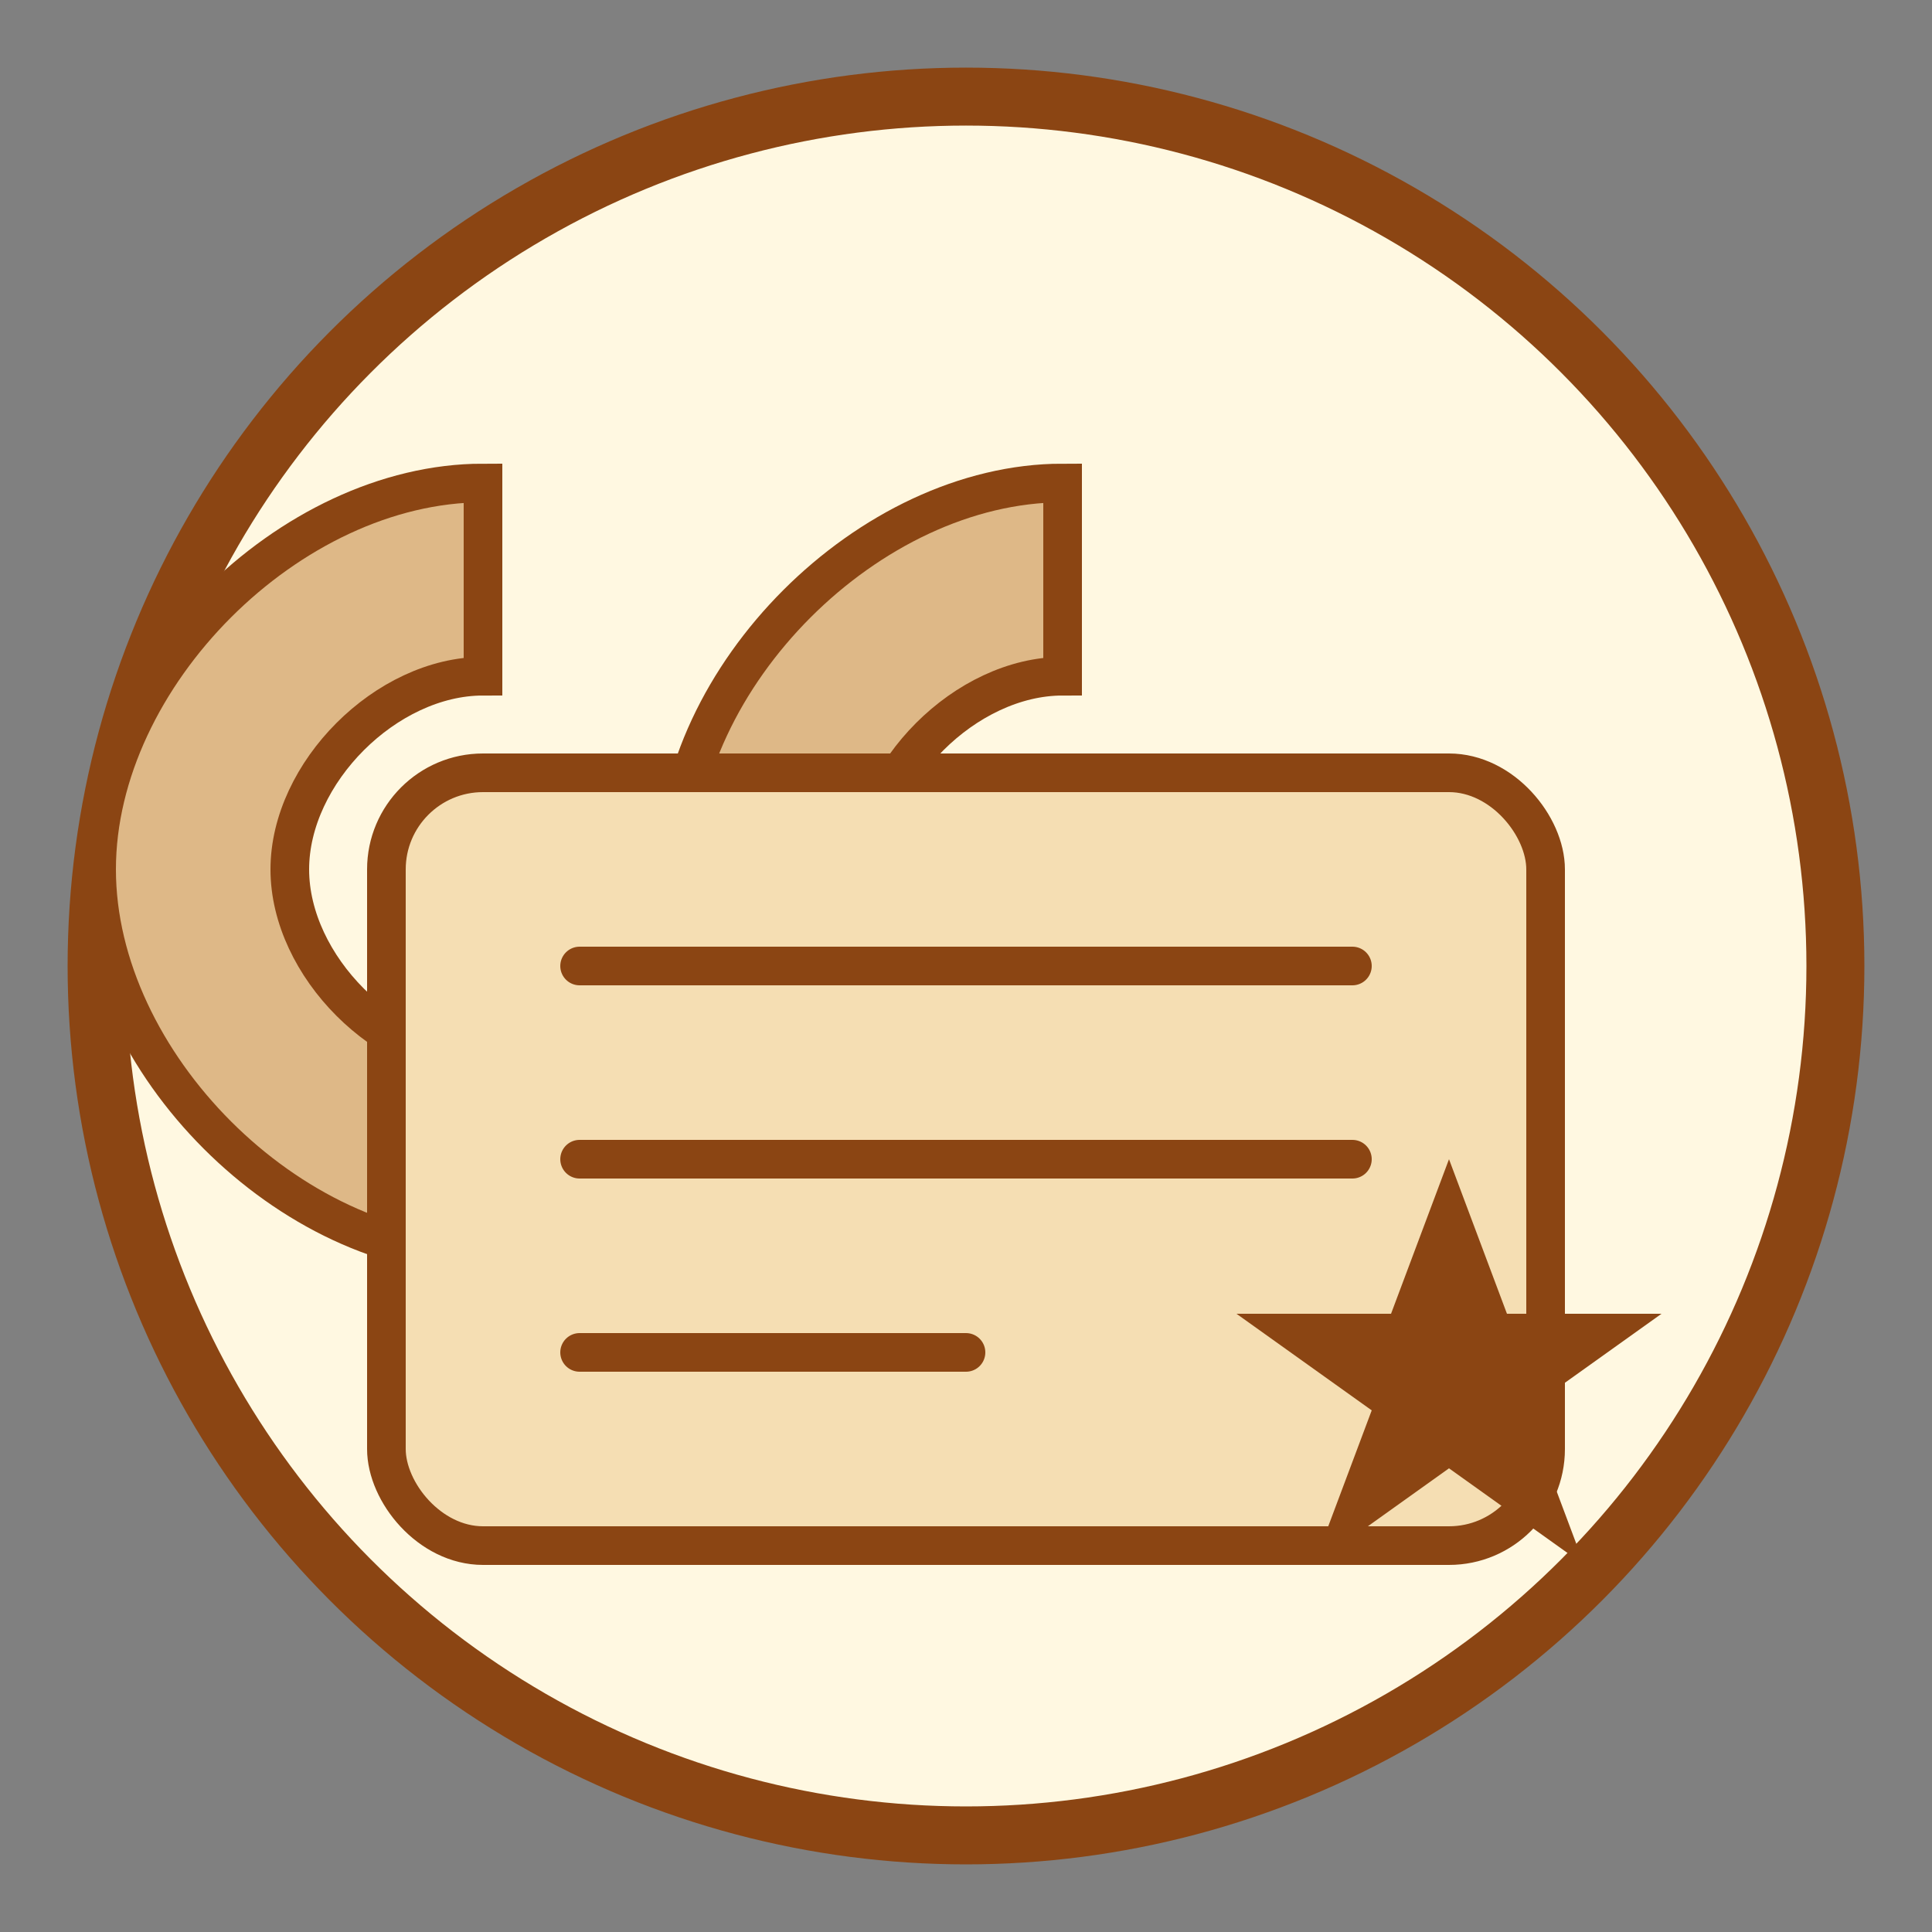 <svg xmlns="http://www.w3.org/2000/svg" viewBox="0 0 100 100">
  <rect x="0" y="0" width="100" height="100" fill="#808080" stroke="none"/>
  <circle cx="50" cy="50" r="45" fill="#FFF8E1" stroke="#8B4513" stroke-width="3"/>
  <g>
    <!-- Left quote -->
    <path d="M25,35 C20,35 15,40 15,45 C15,50 20,55 25,55 L25,65 C15,65 5,55 5,45 C5,35 15,25 25,25 Z" fill="#DEB887" stroke="#8B4513" stroke-width="2"/>
    
    <!-- Right quote -->
    <path d="M55,35 C50,35 45,40 45,45 C45,50 50,55 55,55 L55,65 C45,65 35,55 35,45 C35,35 45,25 55,25 Z" fill="#DEB887" stroke="#8B4513" stroke-width="2"/>
    
    <!-- Paper/document -->
    <rect x="20" y="40" width="60" height="40" rx="5" ry="5" fill="#F5DEB3" stroke="#8B4513" stroke-width="2"/>
    
    <!-- Lines of text -->
    <line x1="30" y1="50" x2="70" y2="50" stroke="#8B4513" stroke-width="2" stroke-linecap="round"/>
    <line x1="30" y1="60" x2="70" y2="60" stroke="#8B4513" stroke-width="2" stroke-linecap="round"/>
    <line x1="30" y1="70" x2="50" y2="70" stroke="#8B4513" stroke-width="2" stroke-linecap="round"/>
    
    <!-- Star -->
    <path d="M75,60 L78,68 L86,68 L79,73 L82,81 L75,76 L68,81 L71,73 L64,68 L72,68 Z" fill="#8B4513"/>
  </g>
</svg>
